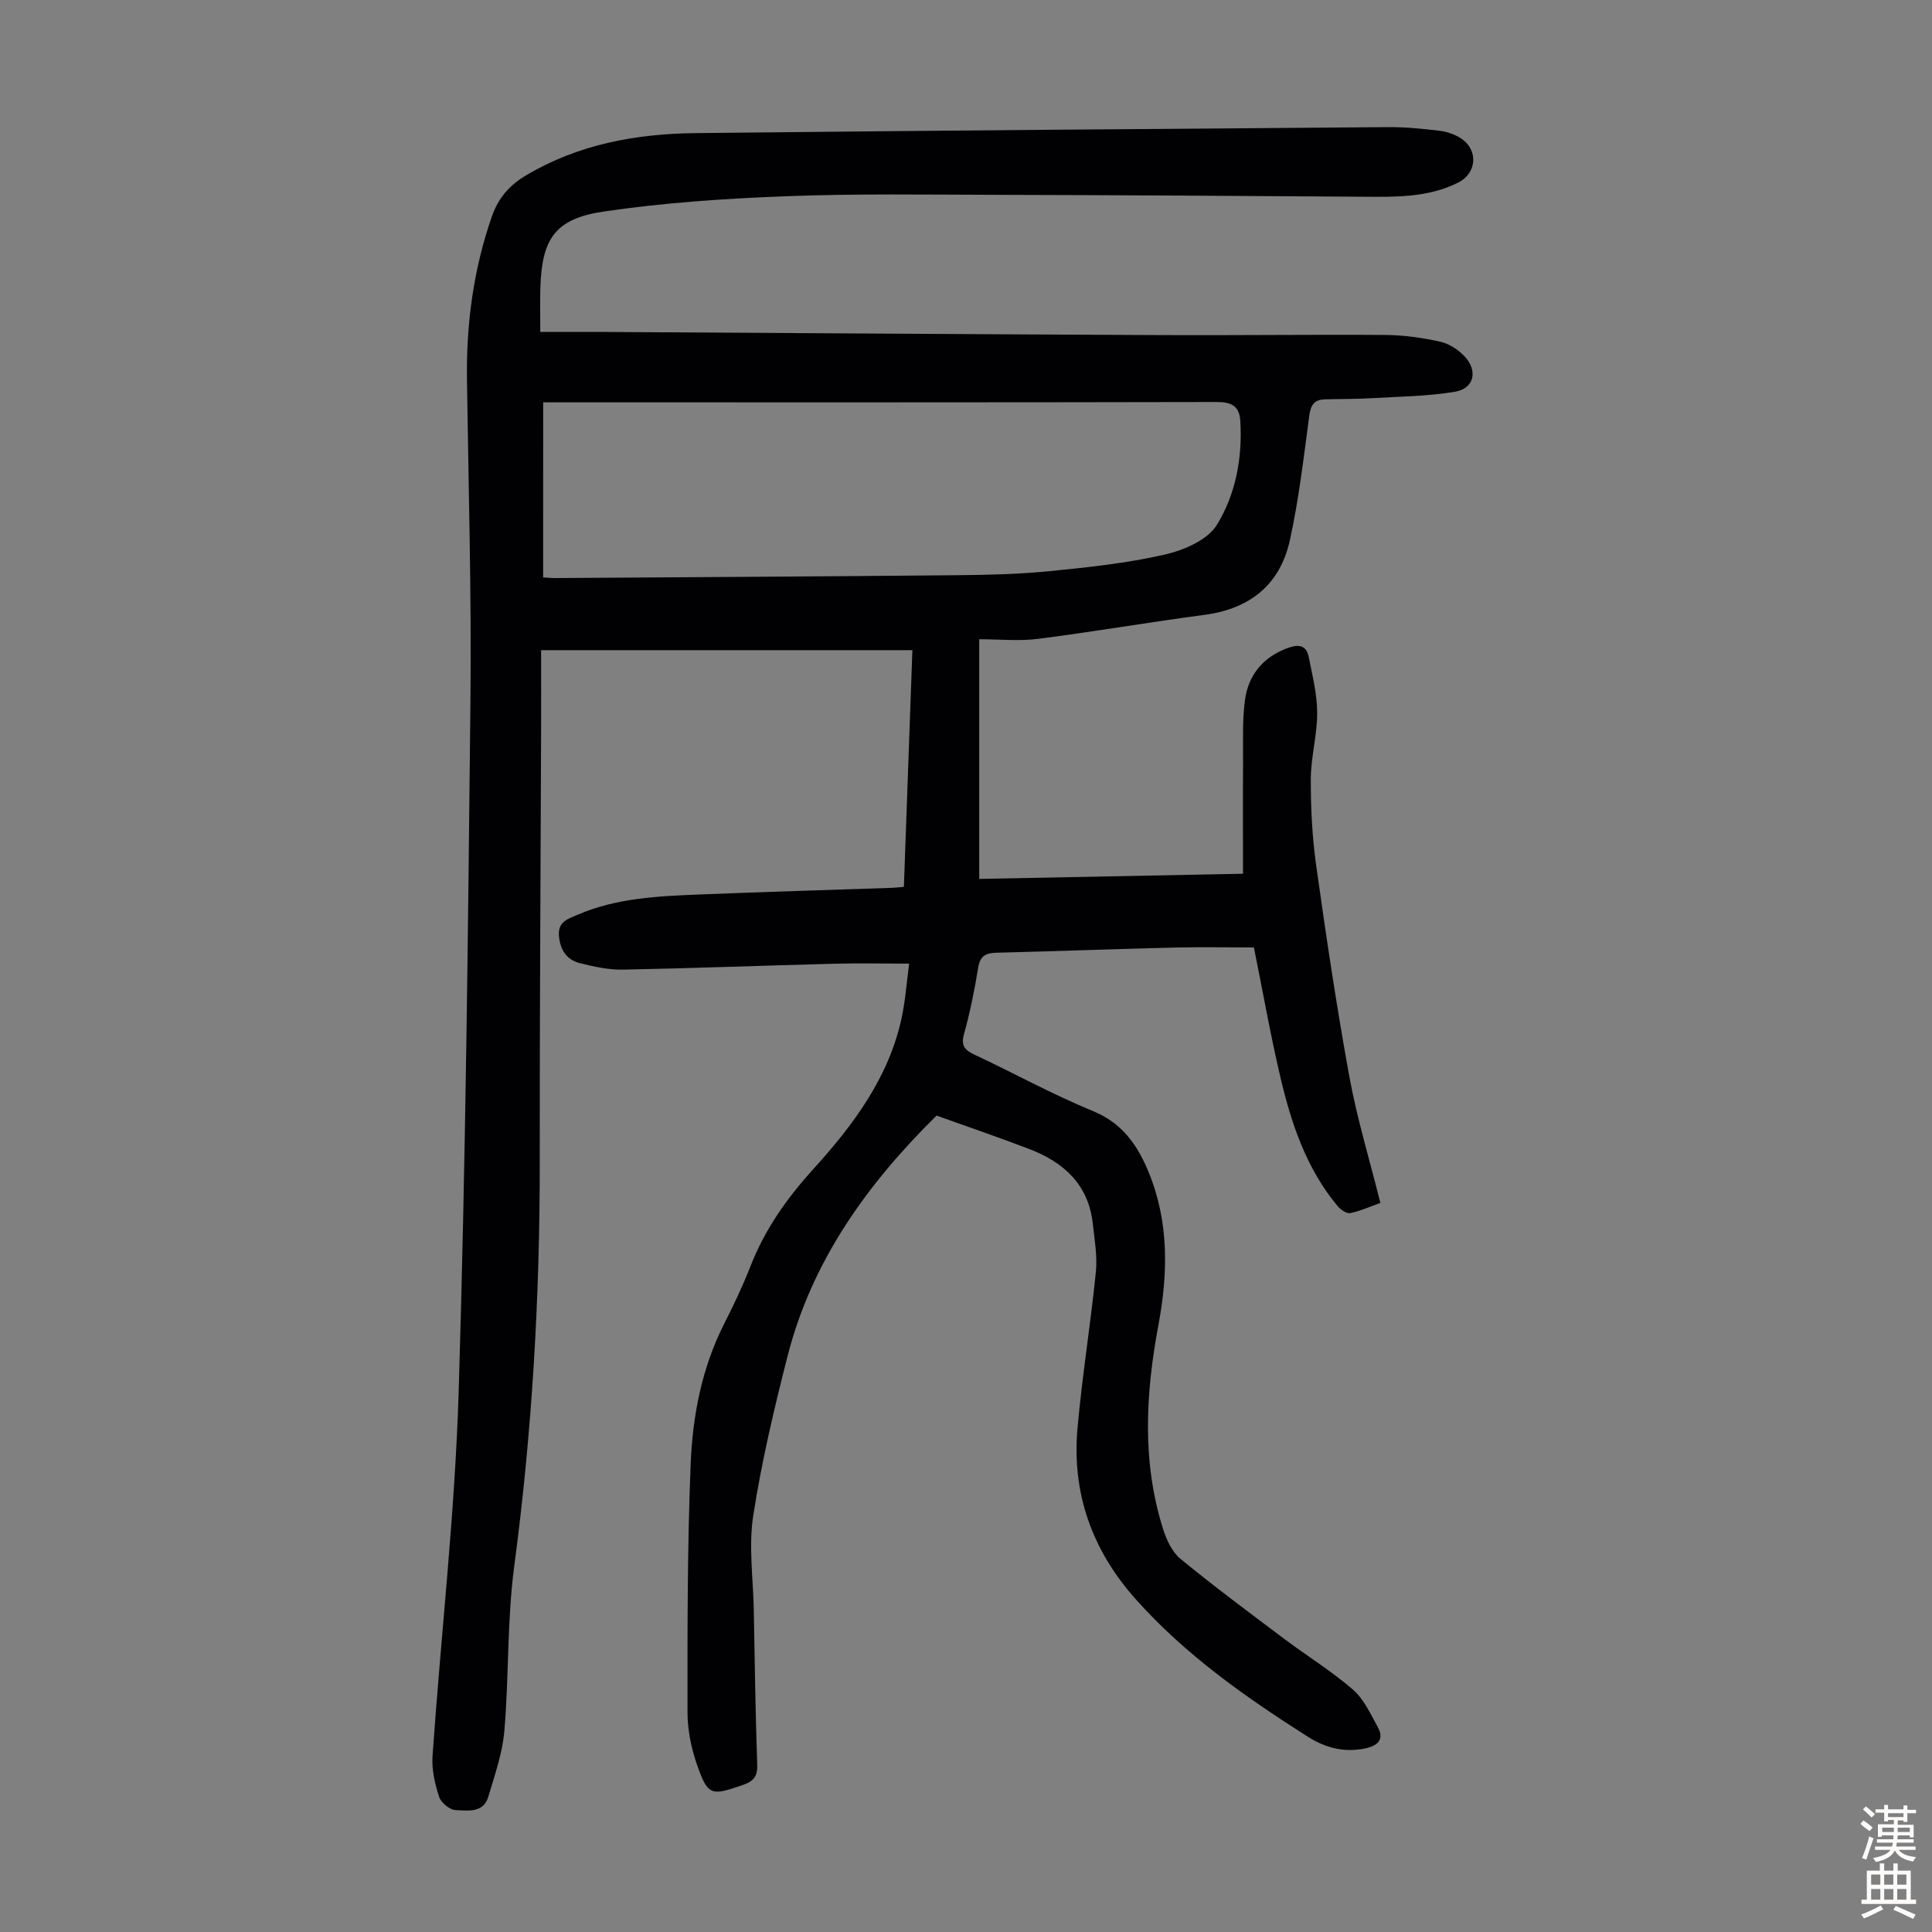<svg enable-background="new 0 0 400 400" viewBox="0 0 400 400" xmlns="http://www.w3.org/2000/svg"><rect x="0" y="0" width="400" height="400" fill="#808080" stroke="none"/><path d="m193.9 230.97c-14.25 14.06-25.78 29.96-30.83 49.75-2.79 10.92-5.4 21.94-7.12 33.07-.98 6.32-.02 12.94.11 19.43.2 10.74.34 21.49.72 32.22.09 2.58-1.01 3.45-3.17 4.19-6.4 2.2-7.06 2.15-9.31-4.29-1.19-3.43-1.96-7.2-1.96-10.81-.01-17.12-.04-34.25.65-51.36.4-10.05 2.31-19.98 6.97-29.15 1.97-3.88 3.85-7.84 5.43-11.89 2.97-7.6 7.48-14 12.98-20.06 8.2-9.04 15.58-18.85 18.28-31.2.8-3.68 1.06-7.49 1.58-11.36-5.48 0-10.57-.11-15.65.02-14.53.38-29.07.94-43.6 1.22-2.97.06-6.01-.62-8.92-1.34-2.77-.69-4.11-2.79-4.34-5.71-.23-2.9 1.94-3.48 3.84-4.3 8.09-3.5 16.72-3.86 25.33-4.21 13.3-.54 26.6-.92 39.91-1.38.66-.02 1.33-.11 2.34-.2.59-16.3 1.17-32.56 1.76-49-25.56 0-50.82 0-76.87 0 0 5.57.02 11.1 0 16.63-.1 29.77-.31 59.54-.28 89.31.03 28.01-1.58 55.89-5.28 83.68-1.5 11.28-1.08 22.8-2.05 34.16-.39 4.6-2 9.12-3.32 13.6-1.02 3.46-4.3 2.86-6.79 2.77-1.21-.04-3.02-1.56-3.41-2.77-.86-2.69-1.55-5.65-1.35-8.44 1.75-25.11 4.64-50.19 5.41-75.32 1.46-47.65 1.94-95.33 2.44-143.01.23-22.15-.4-44.31-.72-66.46-.17-11.63 1.32-22.95 5.17-33.98 1.34-3.83 3.64-6.44 7.06-8.47 10.83-6.44 22.75-8.61 35.07-8.75 47.78-.52 95.57-.88 143.35-1.24 3.57-.03 7.15.33 10.7.75 1.51.18 3.1.72 4.37 1.53 3.76 2.4 3.39 7.26-.53 9.22-6.26 3.12-12.98 2.96-19.7 2.91-25.17-.17-50.34-.33-75.51-.39-14.66-.04-29.34-.27-43.99.29-12.59.48-25.24 1.33-37.7 3.17-10.11 1.5-12.8 5.68-13.1 15.9-.08 2.79-.01 5.58-.01 9.03 4.55 0 9.19-.02 13.84 0 38.39.22 76.78.48 115.17.65 15.33.07 30.66-.14 45.98-.03 3.77.03 7.58.57 11.27 1.38 1.84.4 3.75 1.62 5.07 3.01 2.87 3.03 2.02 6.71-1.97 7.37-5.67.94-11.49 1-17.25 1.33-3.22.19-6.46.15-9.69.24-2.17.06-2.91 1.17-3.21 3.37-1.15 8.63-2.15 17.32-4.02 25.81-2.01 9.13-8.2 14.17-17.61 15.43-11.53 1.53-23 3.5-34.53 4.98-3.93.5-7.99.08-12.17.08v49.62c18.02-.35 36.05-.7 54.61-1.07 0-7.88-.04-15.45.01-23.01.03-4.35-.18-8.75.41-13.03.7-5.07 3.67-8.74 8.66-10.63 2.26-.85 4.02-.85 4.55 1.87.74 3.8 1.72 7.65 1.73 11.48.01 4.56-1.3 9.12-1.32 13.68-.02 6 .28 12.06 1.12 18 2.05 14.6 4.22 29.2 6.87 43.7 1.59 8.67 4.18 17.15 6.41 26.09-2.1.75-4.12 1.68-6.23 2.11-.76.15-2-.71-2.62-1.45-6.48-7.77-9.6-17.11-11.86-26.73-2.09-8.92-3.68-17.96-5.47-26.82-5.49 0-10.92-.11-16.36.02-12.3.3-24.6.76-36.89 1.07-2.2.06-3.43.58-3.83 3.06-.75 4.63-1.69 9.25-2.94 13.77-.68 2.45.18 3.34 2.2 4.29 8.19 3.85 16.16 8.24 24.51 11.67 6.1 2.51 9.21 7.06 11.52 12.66 4.24 10.33 4.01 20.97 2.01 31.68-2.64 14.13-3.43 28.22.96 42.15.71 2.25 1.87 4.78 3.61 6.21 6.98 5.73 14.24 11.12 21.46 16.55 4.73 3.55 9.81 6.68 14.26 10.53 2.25 1.95 3.61 5.01 5.11 7.71 1.43 2.56.07 3.89-2.5 4.44-4.3.93-8.22-.04-11.86-2.34-12.96-8.23-25.47-17-35.78-28.59-9.04-10.16-13.21-21.95-12-35.41.97-10.79 2.71-21.51 3.8-32.29.33-3.28-.28-6.68-.64-10-.88-8.08-6.01-12.7-13.13-15.44-6.22-2.39-12.57-4.54-19.22-6.93zm-81.45-111.42c1 .05 1.76.14 2.53.13 27.75-.18 55.51-.33 83.26-.59 6.37-.06 12.76-.21 19.09-.84 7.98-.79 16.02-1.65 23.82-3.43 3.94-.9 8.83-3 10.77-6.12 3.92-6.34 5.34-13.9 4.87-21.57-.19-3.06-1.82-3.91-4.87-3.9-45.22.1-90.45.07-135.67.07-1.2 0-2.4 0-3.79 0-.01 12.21-.01 24.04-.01 36.25z" fill="#010103"/><g fill="#fcfbfa"><path d="m385.2 377.6.6-.7c.6.4 1.3.9 1.9 1.5l-.6.7c-.8-.5-1.4-1-1.9-1.5zm.3 7.1c.6-1.4 1.1-2.9 1.5-4.5.3.1.6.3.9.4-.5 1.4-1 2.9-1.5 4.4zm.2-10.1.6-.6c.7.5 1.3 1.1 1.9 1.6l-.7.7c-.6-.6-1.2-1.2-1.8-1.7zm8.4-.8h.8v.9h1.8v.7h-1.8v1.8h-.8v-.3h-1.2v.9h3.3v2.6h-.8v-.4h-2.5c0 .3 0 .6-.1.8h3.4v.7h-3.5c0 .3-.1.6-.1.8h4v.7h-3.5c.7.9 1.9 1.3 3.6 1.5-.2.2-.4.5-.6.9-1.9-.3-3.2-1.1-3.8-2.3-.5 1.1-1.8 2-3.9 2.4-.2-.3-.4-.5-.6-.8 1.9-.4 3.1-.9 3.6-1.7h-3.2v-.7h3.5c.1-.2.1-.5.2-.8h-3.3v-.7h3.4c0-.2 0-.5 0-.8h-2.4v.3h-.8v-2.6h3.3v-.9h-1.2v.3h-.8v-1.8h-1.8v-.7h1.8v-.9h.8v.9h3.2zm-4.4 5.5h2.4c0-.3 0-.6 0-.9h-2.4zm1.2-3.1h3.2v-.8h-3.2zm4.4 2.2h-2.4v.9h2.5v-.9z"/><path d="m389.2 385.8h.9v1.5h1.9v-1.5h.9v1.5h2.7v6h1.1v.9h-11.3v-.9h1.1v-6h2.7zm.2 8.7.5.8c-1.2.6-2.5 1.3-4 1.9-.2-.3-.3-.6-.6-.8 1.6-.6 3-1.3 4.1-1.9zm-2-4.3h1.9v-2.1h-1.9zm0 3.1h1.9v-2.2h-1.9zm2.7-3.1h1.9v-2.1h-1.9zm0 3.1h1.9v-2.2h-1.9zm2.4 1.3c1.4.6 2.7 1.2 4.1 1.8l-.5.9c-1.5-.7-2.8-1.4-4.1-1.9zm2.2-6.5h-1.9v2.1h1.9zm-1.9 5.2h1.9v-2.2h-1.9z"/></g></svg>
